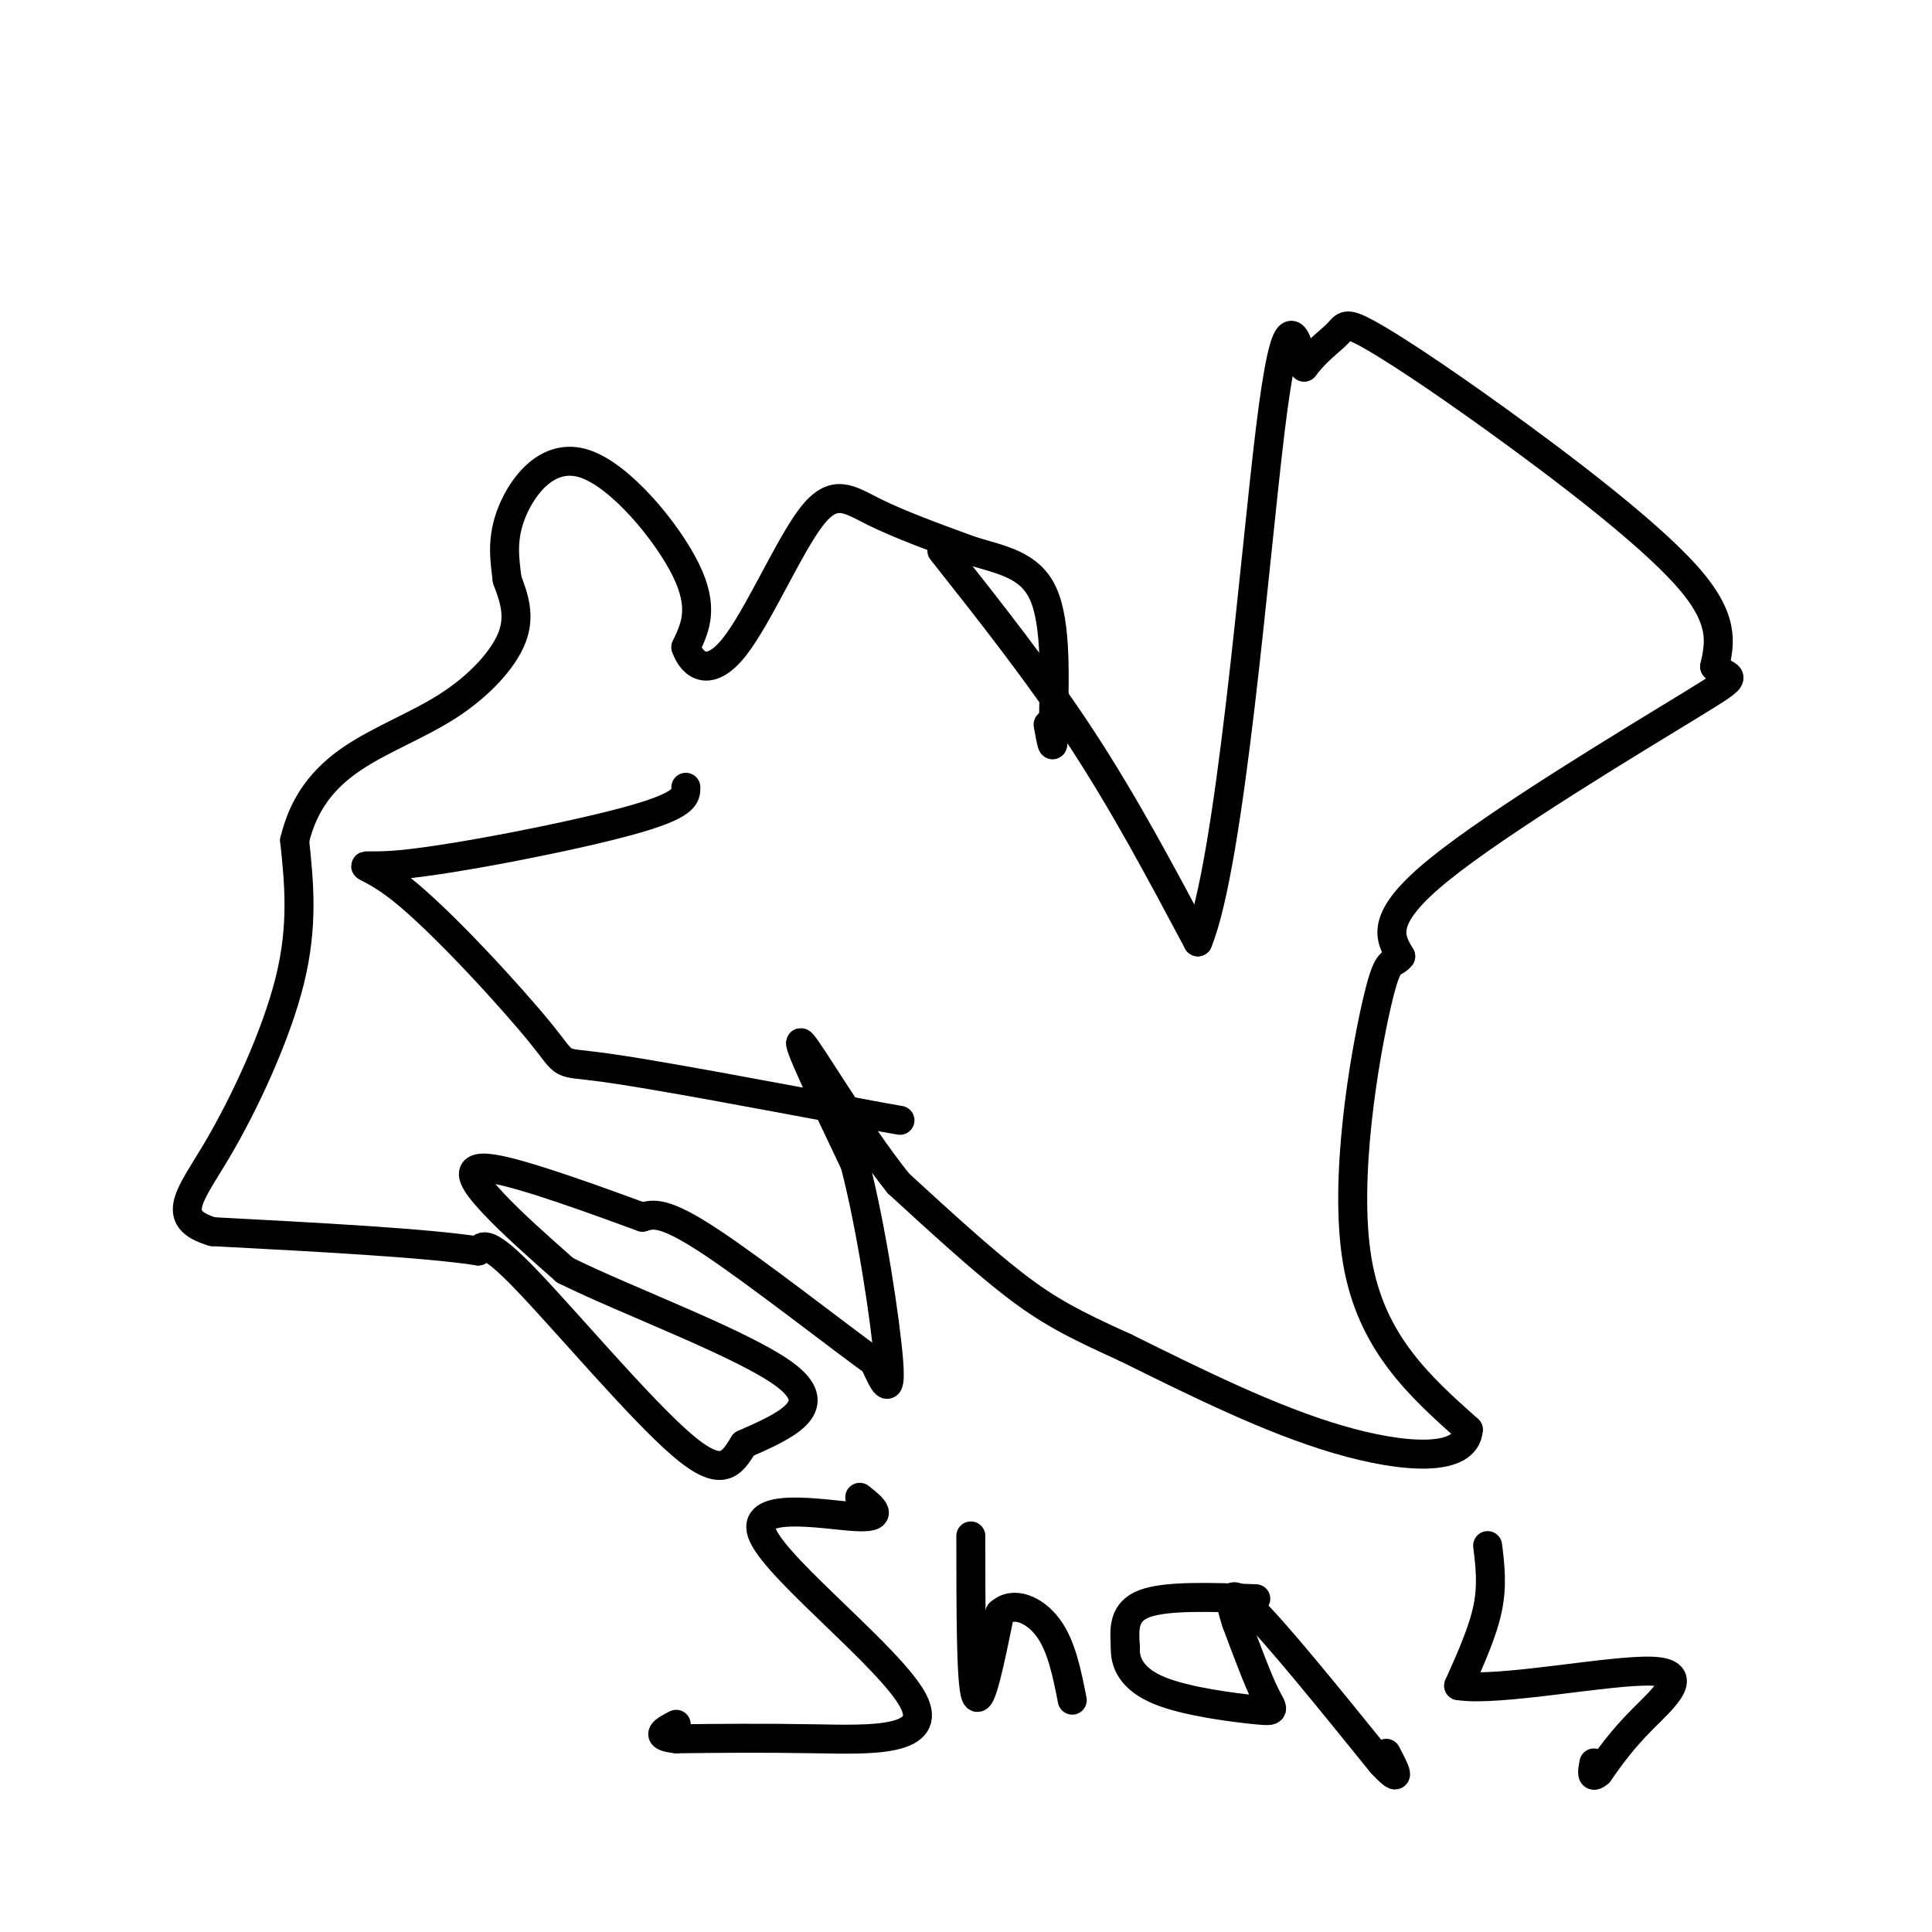 <svg viewBox='0 0 400 400' version='1.1' xmlns='http://www.w3.org/2000/svg' xmlns:xlink='http://www.w3.org/1999/xlink'><g fill='none' stroke='#000000' stroke-width='6' stroke-linecap='round' stroke-linejoin='round'><path d='M195,114c10.083,12.750 20.167,25.500 29,39c8.833,13.500 16.417,27.750 24,42'/><path d='M248,195c6.756,-16.444 11.644,-78.556 15,-106c3.356,-27.444 5.178,-20.222 7,-13'/><path d='M270,76c2.581,-3.425 5.534,-5.487 7,-7c1.466,-1.513 1.444,-2.478 6,0c4.556,2.478 13.688,8.398 27,18c13.312,9.602 30.803,22.886 39,32c8.197,9.114 7.098,14.057 6,19'/><path d='M355,138c2.798,2.940 6.792,0.792 -5,8c-11.792,7.208 -39.369,23.774 -52,34c-12.631,10.226 -10.315,14.113 -8,18'/><path d='M290,198c-1.857,2.310 -2.500,-0.917 -5,10c-2.500,10.917 -6.857,35.976 -4,53c2.857,17.024 12.929,26.012 23,35'/><path d='M304,296c-0.467,6.733 -13.133,6.067 -27,2c-13.867,-4.067 -28.933,-11.533 -44,-19'/><path d='M233,279c-10.889,-4.911 -16.111,-7.689 -23,-13c-6.889,-5.311 -15.444,-13.156 -24,-21'/><path d='M186,245c-8.667,-10.822 -18.333,-27.378 -20,-29c-1.667,-1.622 4.667,11.689 11,25'/><path d='M177,241c3.400,13.000 6.400,33.000 7,41c0.600,8.000 -1.200,4.000 -3,0'/><path d='M181,282c-7.400,-5.333 -24.400,-18.667 -34,-25c-9.600,-6.333 -11.800,-5.667 -14,-5'/><path d='M133,252c-9.000,-3.286 -24.500,-9.000 -31,-10c-6.500,-1.000 -4.000,2.714 0,7c4.000,4.286 9.500,9.143 15,14'/><path d='M117,263c12.956,6.444 37.844,15.556 46,22c8.156,6.444 -0.422,10.222 -9,14'/><path d='M154,299c-2.548,4.119 -4.417,7.417 -13,0c-8.583,-7.417 -23.881,-25.548 -32,-34c-8.119,-8.452 -9.060,-7.226 -10,-6'/><path d='M99,259c-10.833,-1.667 -32.917,-2.833 -55,-4'/><path d='M44,255c-9.167,-2.726 -4.583,-7.542 1,-17c5.583,-9.458 12.167,-23.560 15,-35c2.833,-11.440 1.917,-20.220 1,-29'/><path d='M61,174c1.871,-7.855 6.048,-12.992 12,-17c5.952,-4.008 13.679,-6.887 20,-11c6.321,-4.113 11.234,-9.461 13,-14c1.766,-4.539 0.383,-8.270 -1,-12'/><path d='M105,120c-0.502,-4.121 -1.258,-8.424 1,-14c2.258,-5.576 7.531,-12.424 15,-10c7.469,2.424 17.134,14.121 21,22c3.866,7.879 1.933,11.939 0,16'/><path d='M142,134c1.439,4.070 5.035,6.246 10,0c4.965,-6.246 11.298,-20.912 16,-27c4.702,-6.088 7.772,-3.596 13,-1c5.228,2.596 12.614,5.298 20,8'/><path d='M201,114c6.356,1.956 12.244,2.844 15,9c2.756,6.156 2.378,17.578 2,29'/><path d='M218,152c0.167,4.500 -0.417,1.250 -1,-2'/><path d='M142,163c0.019,1.858 0.038,3.716 -12,7c-12.038,3.284 -36.135,7.993 -47,9c-10.865,1.007 -8.500,-1.689 0,5c8.500,6.689 23.135,22.762 29,30c5.865,7.238 2.962,5.639 13,7c10.038,1.361 33.019,5.680 56,10'/><path d='M181,231c9.333,1.667 4.667,0.833 0,0'/><path d='M178,310c2.781,2.204 5.563,4.408 -1,4c-6.563,-0.408 -22.470,-3.429 -19,4c3.470,7.429 26.319,25.308 31,34c4.681,8.692 -8.805,8.198 -20,8c-11.195,-0.198 -20.097,-0.099 -29,0'/><path d='M140,360c-4.833,-0.500 -2.417,-1.750 0,-3'/><path d='M201,318c0.000,15.167 0.000,30.333 1,33c1.000,2.667 3.000,-7.167 5,-17'/><path d='M207,334c2.778,-2.644 7.222,-0.756 10,3c2.778,3.756 3.889,9.378 5,15'/><path d='M260,331c-9.250,-0.333 -18.500,-0.667 -23,1c-4.500,1.667 -4.250,5.333 -4,9'/><path d='M233,341c-0.195,3.188 1.319,6.659 7,9c5.681,2.341 15.530,3.553 20,4c4.470,0.447 3.563,0.128 2,-3c-1.563,-3.128 -3.781,-9.064 -6,-15'/><path d='M256,336c-1.467,-4.422 -2.133,-7.978 3,-3c5.133,4.978 16.067,18.489 27,32'/><path d='M286,365c4.667,5.000 2.833,1.500 1,-2'/><path d='M308,320c0.500,4.083 1.000,8.167 0,13c-1.000,4.833 -3.500,10.417 -6,16'/><path d='M302,349c8.131,1.333 31.458,-3.333 40,-3c8.542,0.333 2.298,5.667 -2,10c-4.298,4.333 -6.649,7.667 -9,11'/><path d='M331,367c-1.667,1.500 -1.333,-0.250 -1,-2'/></g>
</svg>